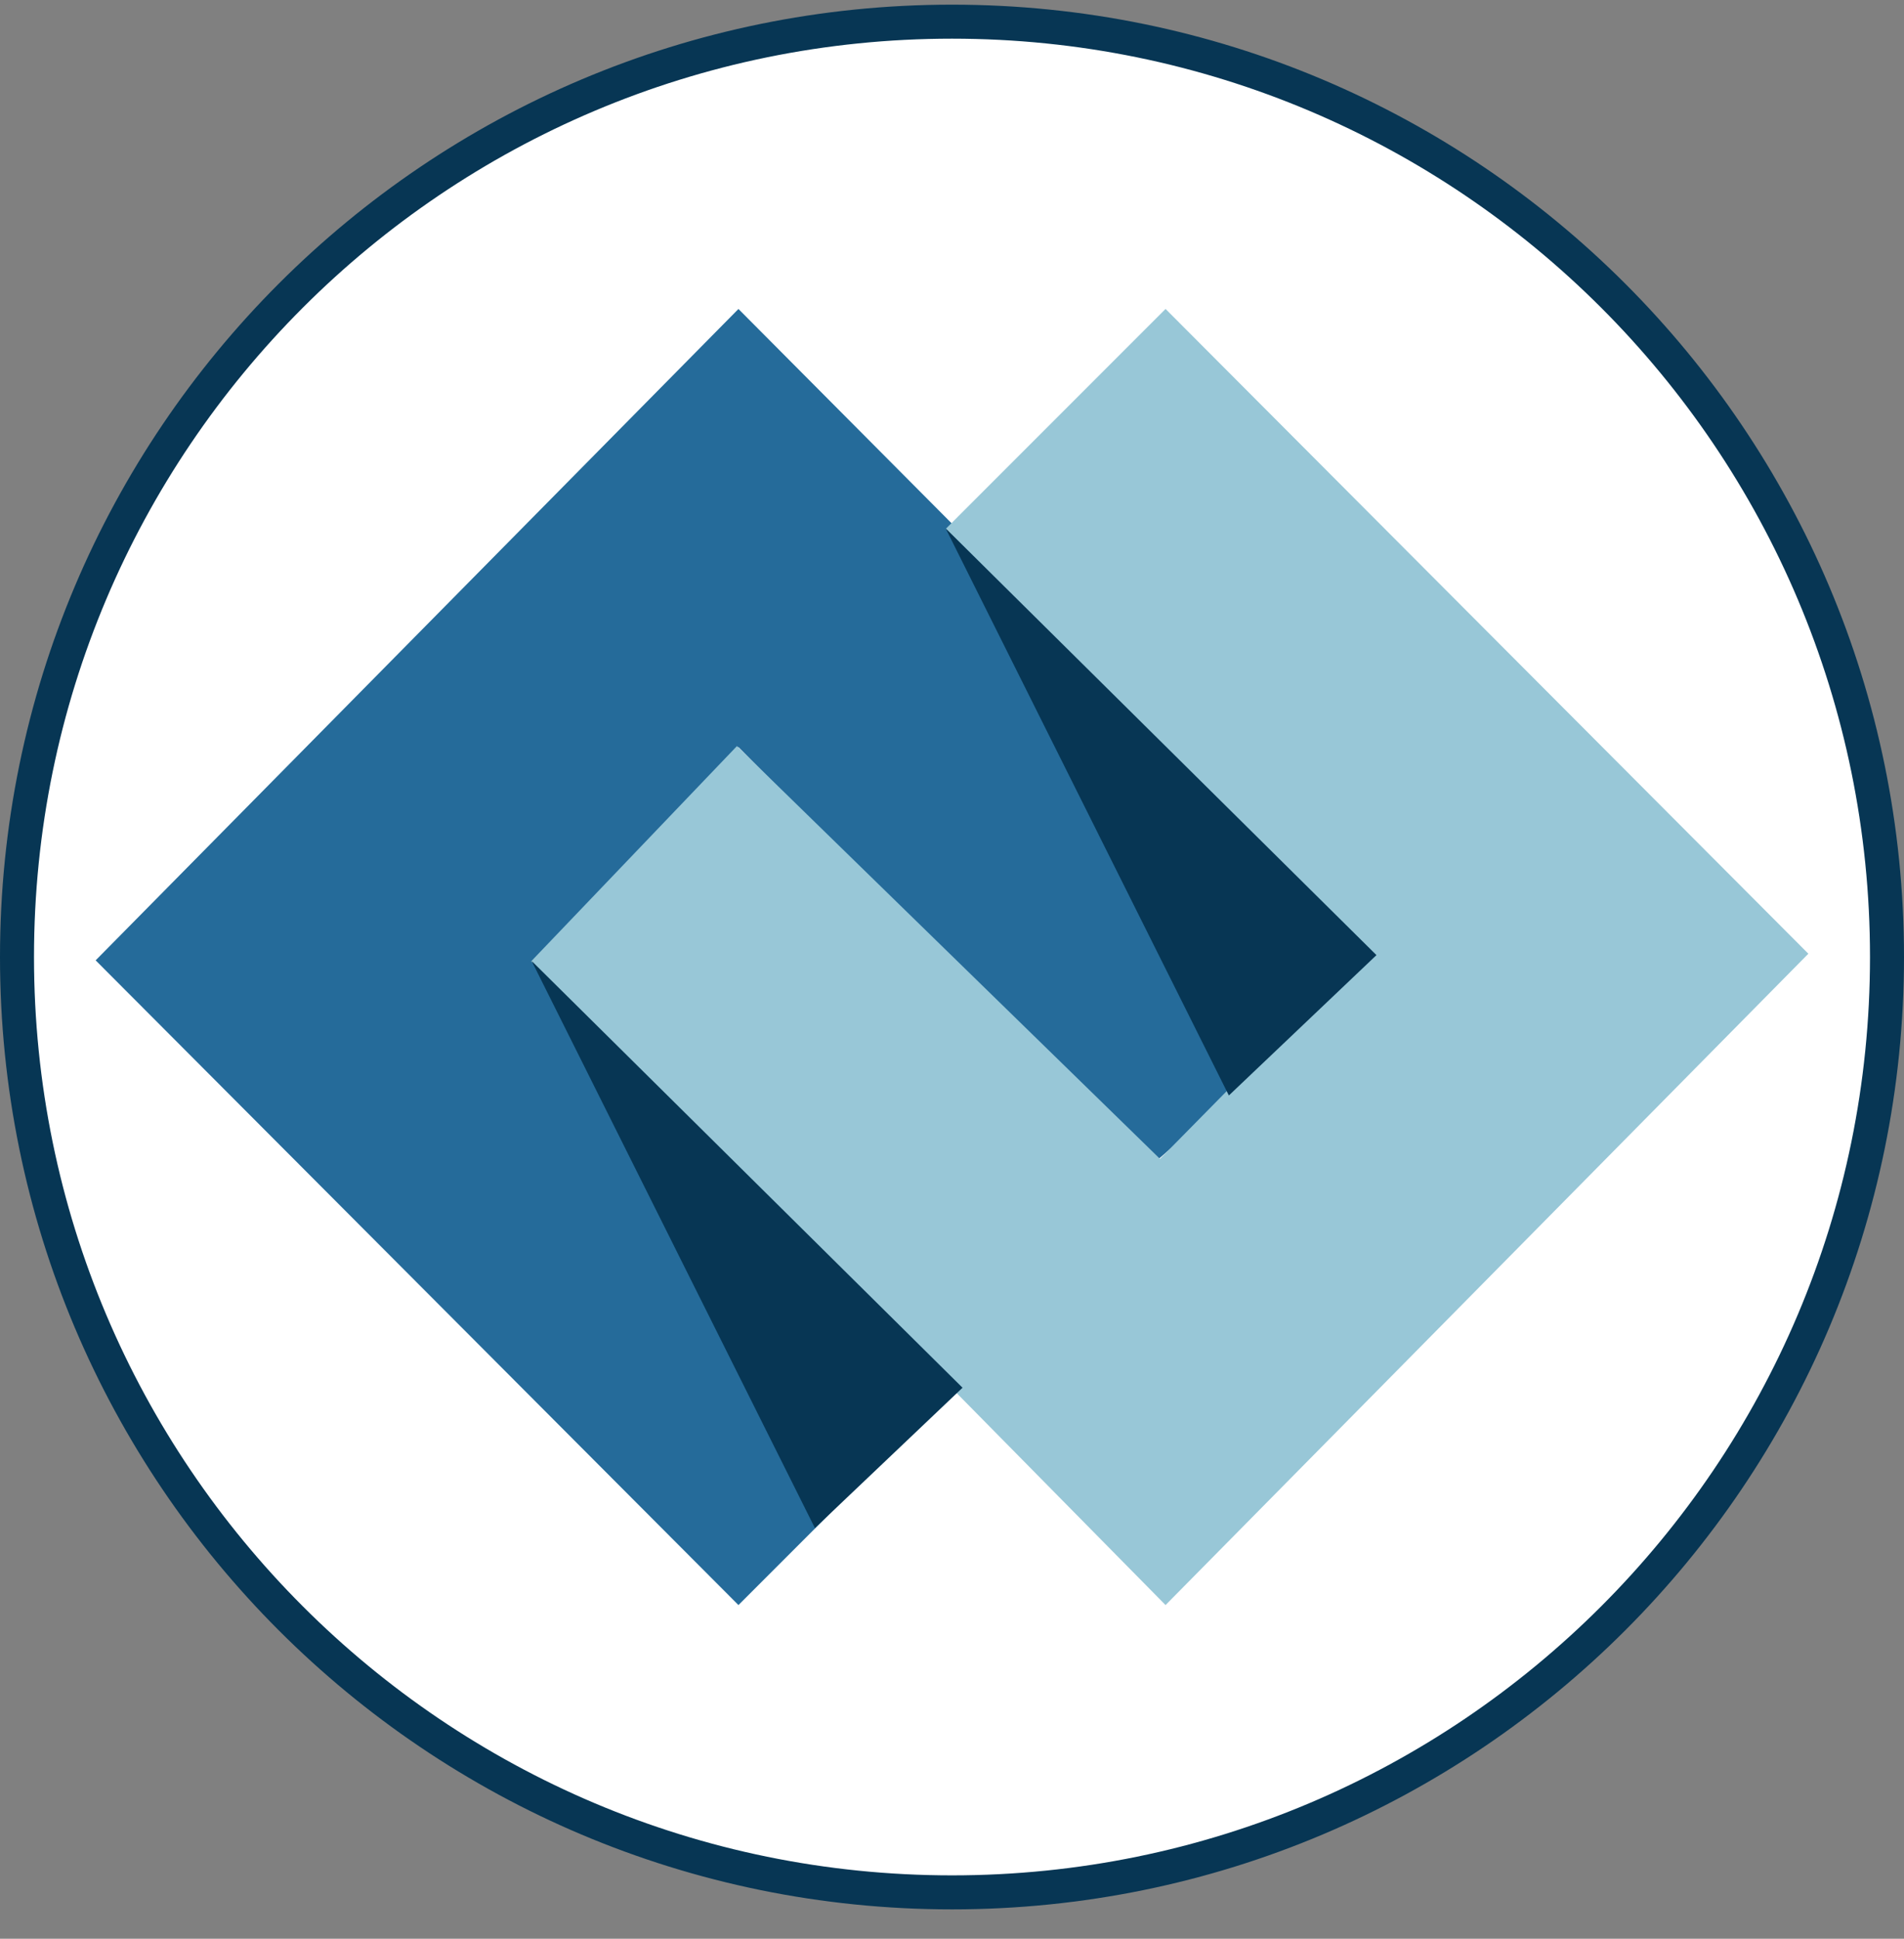 <svg xmlns="http://www.w3.org/2000/svg" width="56" height="57" fill="none" viewBox="0 0 56 57"><rect x="0" y="0" width="56" height="57" fill="#808080" stroke="none"/><g clip-path="url(#a)"><path fill="#fff" stroke="#073654" d="M28 .637c15.188 0 27.5 12.312 27.5 27.5s-12.312 27.5-27.5 27.5S.5 43.325.5 28.137 12.812.637 28 .637Z"/><path fill="#256b9a" d="m28.184 40.725-6.465 6.465L2.813 28.235 21.719 9.084l19.053 19.15-6.906 6.025-12.147-12.294-6.025 6.27z"/><path fill="#98c7d7" d="m27.816 15.549 6.465-6.466L53.187 28.04l-18.906 19.15-18.659-18.926 6.053-6.329 12.442 12.137 6.084-6.175z"/><path fill="#073654" d="m23.968 44.926-8.332-16.674L28.31 40.8zM36.143 32.208l-8.331-16.675 12.672 12.548z"/></g><defs><clipPath id="a"><path fill="#fff" d="M0 .137h56v56H0z"/></clipPath></defs></svg>